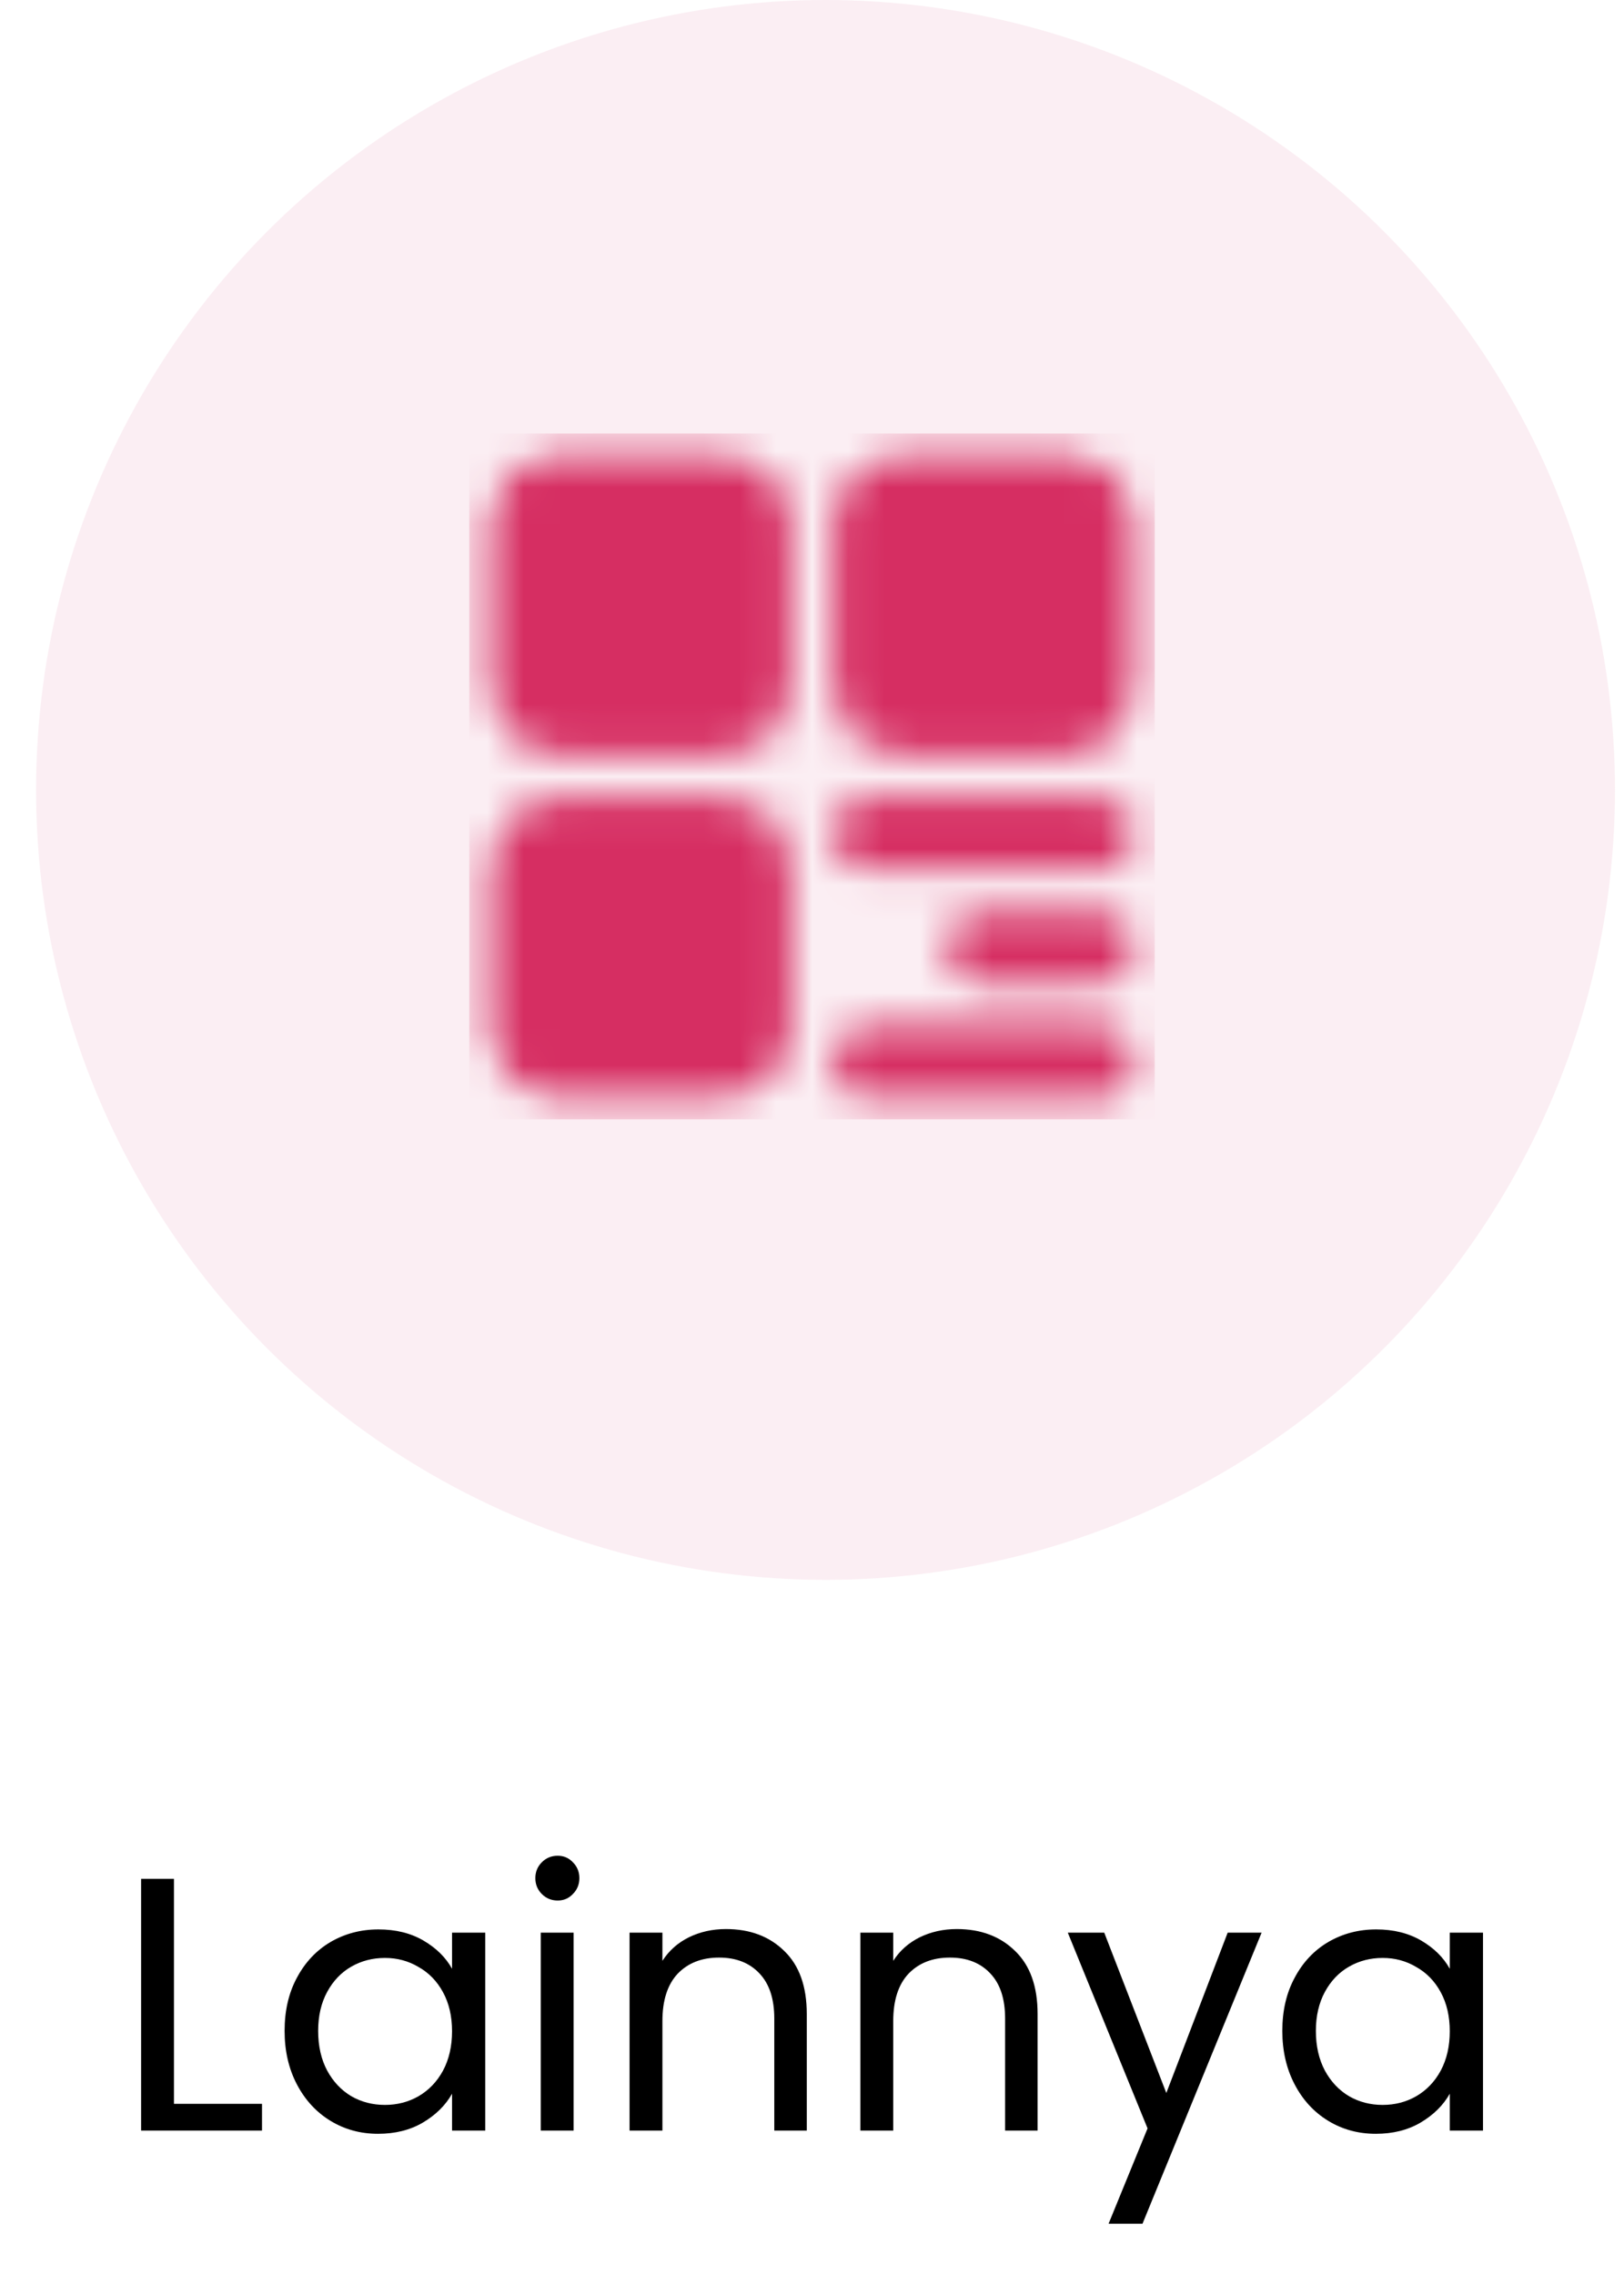 <svg width="45" height="63" viewBox="0 0 45 63" fill="none" xmlns="http://www.w3.org/2000/svg">
<path d="M4.82 58.26H7.26V59H3.91V52.03H4.82V58.26ZM7.886 56.24C7.886 55.68 7.999 55.19 8.226 54.77C8.453 54.343 8.763 54.013 9.156 53.78C9.556 53.547 9.999 53.43 10.486 53.43C10.966 53.43 11.383 53.533 11.736 53.74C12.089 53.947 12.353 54.207 12.526 54.52V53.52H13.446V59H12.526V57.98C12.346 58.3 12.076 58.567 11.716 58.78C11.363 58.987 10.949 59.09 10.476 59.09C9.989 59.09 9.549 58.97 9.156 58.73C8.763 58.49 8.453 58.153 8.226 57.72C7.999 57.287 7.886 56.793 7.886 56.24ZM12.526 56.25C12.526 55.837 12.443 55.477 12.276 55.17C12.109 54.863 11.883 54.63 11.596 54.47C11.316 54.303 11.006 54.22 10.666 54.22C10.326 54.22 10.016 54.3 9.736 54.46C9.456 54.62 9.233 54.853 9.066 55.16C8.899 55.467 8.816 55.827 8.816 56.24C8.816 56.66 8.899 57.027 9.066 57.34C9.233 57.647 9.456 57.883 9.736 58.05C10.016 58.21 10.326 58.29 10.666 58.29C11.006 58.29 11.316 58.21 11.596 58.05C11.883 57.883 12.109 57.647 12.276 57.34C12.443 57.027 12.526 56.663 12.526 56.25ZM15.454 52.63C15.28 52.63 15.134 52.57 15.014 52.45C14.894 52.33 14.834 52.183 14.834 52.01C14.834 51.837 14.894 51.69 15.014 51.57C15.134 51.45 15.28 51.39 15.454 51.39C15.62 51.39 15.761 51.45 15.874 51.57C15.994 51.69 16.054 51.837 16.054 52.01C16.054 52.183 15.994 52.33 15.874 52.45C15.761 52.57 15.62 52.63 15.454 52.63ZM15.894 53.52V59H14.984V53.52H15.894ZM20.115 53.42C20.782 53.42 21.322 53.623 21.735 54.03C22.148 54.43 22.355 55.01 22.355 55.77V59H21.455V55.9C21.455 55.353 21.318 54.937 21.045 54.65C20.771 54.357 20.398 54.21 19.925 54.21C19.445 54.21 19.061 54.36 18.775 54.66C18.495 54.96 18.355 55.397 18.355 55.97V59H17.445V53.52H18.355V54.3C18.535 54.02 18.778 53.803 19.085 53.65C19.398 53.497 19.741 53.42 20.115 53.42ZM26.511 53.42C27.178 53.42 27.718 53.623 28.131 54.03C28.545 54.43 28.751 55.01 28.751 55.77V59H27.851V55.9C27.851 55.353 27.715 54.937 27.441 54.65C27.168 54.357 26.795 54.21 26.321 54.21C25.841 54.21 25.458 54.36 25.171 54.66C24.891 54.96 24.751 55.397 24.751 55.97V59H23.841V53.52H24.751V54.3C24.931 54.02 25.175 53.803 25.481 53.65C25.795 53.497 26.138 53.42 26.511 53.42ZM34.958 53.52L31.658 61.58H30.718L31.798 58.94L29.588 53.52H30.598L32.318 57.96L34.018 53.52H34.958ZM35.532 56.24C35.532 55.68 35.646 55.19 35.873 54.77C36.099 54.343 36.409 54.013 36.803 53.78C37.203 53.547 37.646 53.43 38.133 53.43C38.612 53.43 39.029 53.533 39.383 53.74C39.736 53.947 39.999 54.207 40.172 54.52V53.52H41.093V59H40.172V57.98C39.992 58.3 39.722 58.567 39.362 58.78C39.009 58.987 38.596 59.09 38.123 59.09C37.636 59.09 37.196 58.97 36.803 58.73C36.409 58.49 36.099 58.153 35.873 57.72C35.646 57.287 35.532 56.793 35.532 56.24ZM40.172 56.25C40.172 55.837 40.089 55.477 39.922 55.17C39.756 54.863 39.529 54.63 39.242 54.47C38.962 54.303 38.653 54.22 38.312 54.22C37.972 54.22 37.663 54.3 37.383 54.46C37.102 54.62 36.879 54.853 36.712 55.16C36.546 55.467 36.462 55.827 36.462 56.24C36.462 56.66 36.546 57.027 36.712 57.34C36.879 57.647 37.102 57.883 37.383 58.05C37.663 58.21 37.972 58.29 38.312 58.29C38.653 58.29 38.962 58.21 39.242 58.05C39.529 57.883 39.756 57.647 39.922 57.34C40.089 57.027 40.172 56.663 40.172 56.25Z" fill="black"/>
<circle opacity="0.3" cx="22.875" cy="21.875" r="21.875" fill="#F2C7D7"/>
<g clip-path="url(#clip0_4006_5734)">
<mask id="mask0_4006_5734" style="mask-type:alpha" maskUnits="userSpaceOnUse" x="13" y="12" width="19" height="19">
<path d="M20.125 13.583H15.375C15.165 13.583 14.964 13.667 14.815 13.815C14.667 13.964 14.583 14.165 14.583 14.375V19.125C14.583 19.335 14.667 19.536 14.815 19.685C14.964 19.833 15.165 19.917 15.375 19.917H20.125C20.335 19.917 20.536 19.833 20.685 19.685C20.833 19.536 20.917 19.335 20.917 19.125V14.375C20.917 14.165 20.833 13.964 20.685 13.815C20.536 13.667 20.335 13.583 20.125 13.583ZM20.125 23.083H15.375C15.165 23.083 14.964 23.167 14.815 23.315C14.667 23.464 14.583 23.665 14.583 23.875V28.625C14.583 28.835 14.667 29.036 14.815 29.185C14.964 29.333 15.165 29.417 15.375 29.417H20.125C20.335 29.417 20.536 29.333 20.685 29.185C20.833 29.036 20.917 28.835 20.917 28.625V23.875C20.917 23.665 20.833 23.464 20.685 23.315C20.536 23.167 20.335 23.083 20.125 23.083ZM29.625 13.583H24.875C24.665 13.583 24.464 13.667 24.315 13.815C24.167 13.964 24.083 14.165 24.083 14.375V19.125C24.083 19.335 24.167 19.536 24.315 19.685C24.464 19.833 24.665 19.917 24.875 19.917H29.625C29.835 19.917 30.036 19.833 30.185 19.685C30.333 19.536 30.417 19.335 30.417 19.125V14.375C30.417 14.165 30.333 13.964 30.185 13.815C30.036 13.667 29.835 13.583 29.625 13.583Z" fill="white" stroke="white" stroke-width="2" stroke-linejoin="round"/>
<path d="M24.083 23.083H30.417M27.25 26.25H30.417M24.083 29.417H30.417" stroke="white" stroke-width="2" stroke-linecap="round" stroke-linejoin="round"/>
</mask>
<g mask="url(#mask0_4006_5734)">
<path d="M13 12H32V31H13V12Z" fill="#D62E62"/>
</g>
</g>
<defs>
<clipPath id="clip0_4006_5734">
<rect width="19" height="19" fill="white" transform="translate(13 12)"/>
</clipPath>
</defs>
</svg>
